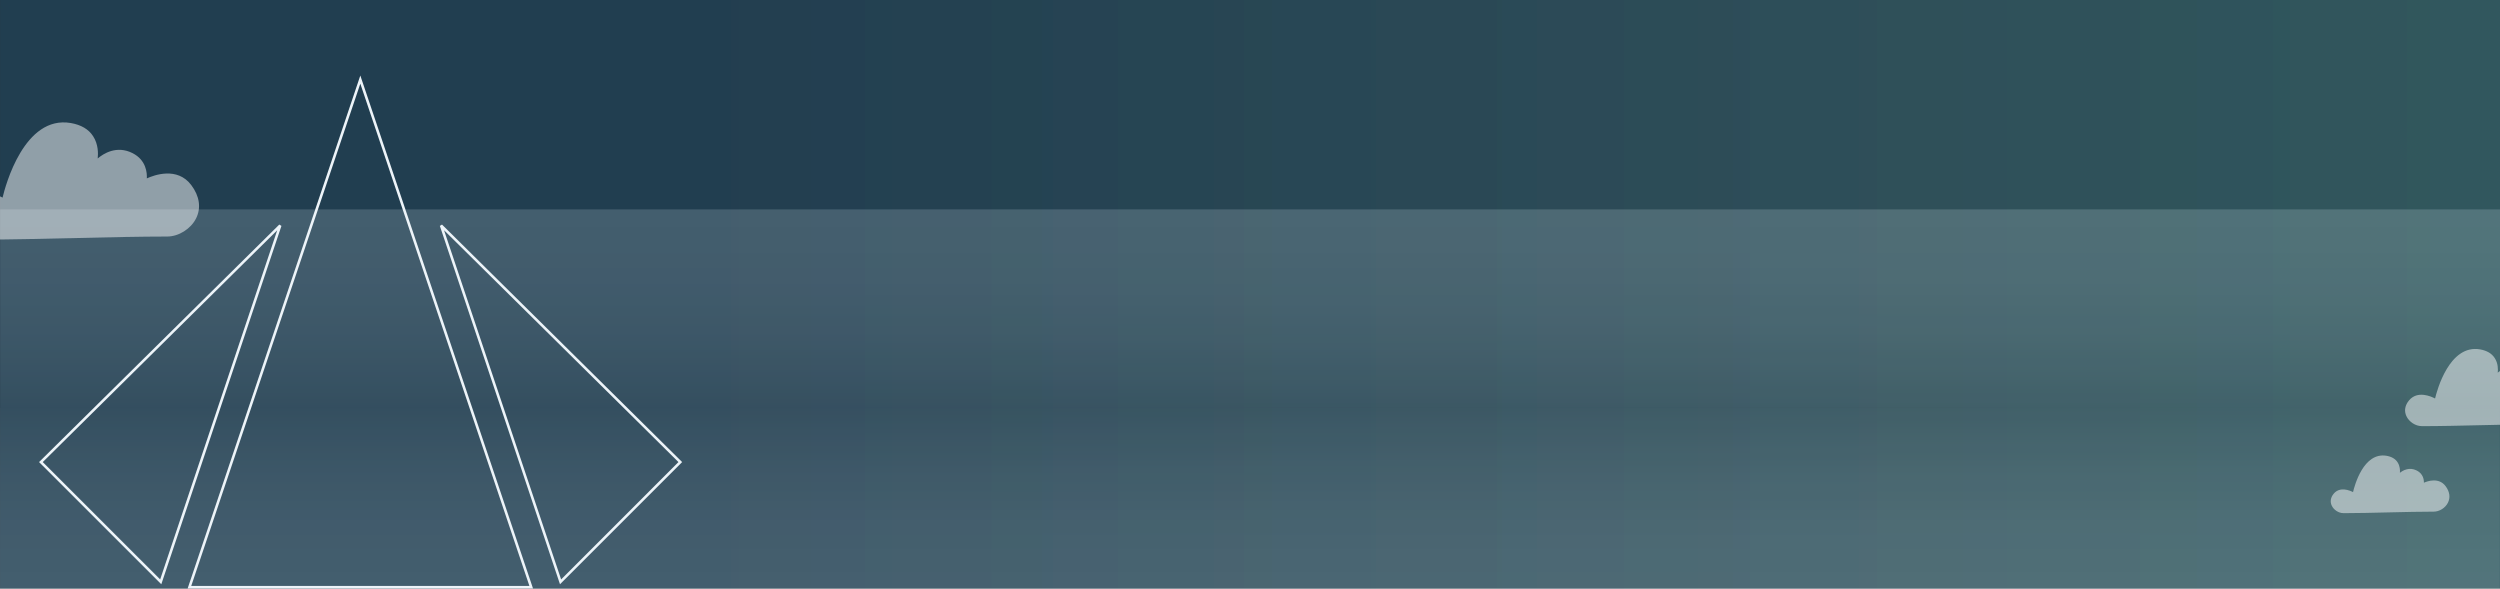 <svg xmlns="http://www.w3.org/2000/svg" width="1920" height="452" viewBox="0 0 1920 452" fill="none"><rect x="0" y="0" width="1920" height="452" fill="#333333" stroke="none"/><g clip-path="url(#clip0_2402_9187)"><path d="M0.102 0H1920V452H0.102V0Z" fill="url(#paint0_linear_2402_9187)" fill-opacity="0.2"></path><path style="mix-blend-mode:multiply" d="M0 312.875H1919.9V452.001H0V312.875Z" fill="url(#paint1_linear_2402_9187)" fill-opacity="0.2"></path><path style="mix-blend-mode:multiply" d="M0.102 160.822H1920V312.875H0.102V160.822Z" fill="url(#paint2_linear_2402_9187)" fill-opacity="0.2"></path><path d="M0 -68.299H1920V452H0V-68.299Z" fill="url(#paint3_linear_2402_9187)" fill-opacity="0.2"></path></g><g opacity="0.5"><path d="M1859.89 326.626C1852.18 326.626 1842.95 317.171 1850.54 307.967C1857.88 299.079 1870.54 306.99 1870.54 306.99C1870.54 306.99 1879.27 264.534 1904.53 268.915C1921.32 271.815 1917.35 287.952 1917.35 287.952C1917.35 287.952 1925.29 278.843 1935.59 284.076C1944.15 288.394 1942.39 297.377 1942.39 297.377C1942.39 297.377 1956.97 289.213 1965.1 300.024C1975.15 313.325 1963.34 325.082 1953.45 325.082C1926.39 325.082 1887.68 326.626 1859.93 326.626H1859.89Z" fill="white"></path><path d="M1859.9 327.257C1855.17 327.257 1850.19 324.042 1848.12 319.598C1846.26 315.627 1846.95 311.371 1850.07 307.589C1856.59 299.646 1867.2 304.5 1870.13 306.045C1871.55 300.056 1881.09 264.282 1904.66 268.316C1909.85 269.23 1913.66 271.437 1915.93 274.967C1918.58 279.001 1918.55 283.698 1918.26 286.251C1921.07 283.855 1927.81 279.474 1935.87 283.54C1942.86 287.07 1943.27 293.626 1943.12 296.337C1946.68 294.698 1958.49 290.285 1965.57 299.678C1969.8 305.257 1970.68 311.245 1968.06 316.509C1965.42 321.867 1959.24 325.744 1953.42 325.744C1940 325.744 1923.33 326.122 1907.24 326.501C1890.83 326.879 1873.85 327.289 1859.86 327.289L1859.9 327.257ZM1859.68 304.406C1856.65 304.406 1853.5 305.383 1851.01 308.377C1848.21 311.781 1847.58 315.563 1849.25 319.062C1851.11 323.034 1855.71 325.996 1859.9 325.996C1873.85 325.996 1890.83 325.587 1907.24 325.208C1923.33 324.83 1940 324.452 1953.42 324.452C1958.77 324.452 1964.47 320.859 1966.93 315.91C1969.32 311.088 1968.5 305.572 1964.57 300.403C1956.85 290.191 1943.24 297.629 1942.68 297.944C1942.45 298.07 1942.2 298.039 1942.01 297.913C1941.82 297.755 1941.73 297.535 1941.76 297.282C1941.82 296.936 1943.34 288.709 1935.3 284.675C1925.54 279.758 1918.11 288.047 1917.82 288.426C1917.63 288.646 1917.32 288.709 1917.07 288.583C1916.81 288.457 1916.69 288.142 1916.75 287.858C1916.75 287.795 1918.36 280.987 1914.89 275.66C1912.81 272.477 1909.29 270.428 1904.44 269.577C1880.02 265.354 1871.27 306.738 1871.17 307.148C1871.14 307.337 1870.98 307.526 1870.79 307.589C1870.61 307.684 1870.38 307.652 1870.23 307.558C1870.13 307.495 1865.12 304.437 1859.71 304.437L1859.68 304.406Z" fill="white"></path></g><g opacity="0.5"><path d="M1799.66 393.448C1793.96 393.448 1787.09 386.451 1792.73 379.611C1798.15 373.024 1807.57 378.886 1807.57 378.886C1807.57 378.886 1814.06 347.399 1832.77 350.645C1845.21 352.788 1842.28 364.766 1842.28 364.766C1842.28 364.766 1848.17 358.02 1855.82 361.897C1862.19 365.112 1860.86 371.763 1860.86 371.763C1860.86 371.763 1871.67 365.711 1877.72 373.717C1885.18 383.582 1876.39 392.313 1869.05 392.313C1848.99 392.313 1820.26 393.479 1799.66 393.479V393.448Z" fill="white"></path><path d="M1799.66 394.078C1796.1 394.078 1792.35 391.651 1790.78 388.31C1789.36 385.316 1789.9 382.069 1792.23 379.233C1797.02 373.402 1804.67 376.68 1807.13 377.94C1808.32 372.803 1815.25 347.052 1832.86 350.046C1836.77 350.708 1839.63 352.41 1841.34 355.058C1843.19 357.894 1843.29 361.141 1843.13 363.127C1845.4 361.298 1850.28 358.43 1856.08 361.361C1861.12 363.914 1861.62 368.579 1861.56 370.723C1864.49 369.43 1873.02 366.499 1878.19 373.339C1881.37 377.531 1882 382.038 1880.05 386.009C1878.03 390.107 1873.5 392.944 1869.05 392.944C1859.1 392.944 1846.75 393.227 1834.81 393.511C1822.62 393.795 1810.06 394.11 1799.66 394.11V394.078ZM1799.54 377.089C1797.33 377.089 1795.03 377.814 1793.2 380.021C1790.59 383.173 1791.06 385.978 1791.91 387.774C1793.27 390.674 1796.61 392.817 1799.66 392.817C1810.03 392.817 1822.59 392.534 1834.78 392.25C1846.72 391.966 1859.07 391.683 1869.05 391.683C1872.99 391.683 1877.12 389.067 1878.91 385.442C1880.68 381.912 1880.05 377.877 1877.18 374.095C1871.54 366.625 1861.56 372.078 1861.15 372.299C1860.93 372.425 1860.68 372.393 1860.49 372.267C1860.3 372.109 1860.2 371.889 1860.23 371.637C1860.3 371.385 1861.37 365.396 1855.54 362.465C1848.39 358.871 1842.82 365.144 1842.75 365.207C1842.56 365.427 1842.25 365.49 1842 365.364C1841.74 365.238 1841.62 364.923 1841.68 364.639C1841.68 364.576 1842.88 359.596 1840.33 355.72C1838.78 353.387 1836.23 351.906 1832.67 351.275C1814.75 348.123 1808.26 378.728 1808.2 379.012C1808.17 379.201 1808.01 379.39 1807.82 379.453C1807.63 379.548 1807.41 379.516 1807.25 379.422C1807.03 379.264 1803.44 377.089 1799.57 377.089H1799.54Z" fill="white"></path></g><g opacity="0.5"><path d="M-13.569 182.996C-25.284 182.996 -39.294 168.642 -27.77 154.671C-16.629 141.178 2.592 153.188 2.592 153.188C2.592 153.188 15.837 88.739 54.185 95.39C79.671 99.791 73.646 124.289 73.646 124.289C73.646 124.289 85.696 110.461 101.331 118.404C114.337 124.958 111.659 138.595 111.659 138.595C111.659 138.595 133.798 126.202 146.134 142.614C161.387 162.805 143.457 180.651 128.443 180.651C87.369 180.651 28.604 182.996 -13.521 182.996H-13.569Z" fill="white"></path><path d="M-13.566 183.952C-20.739 183.952 -28.294 179.072 -31.45 172.326C-34.271 166.297 -33.219 159.838 -28.485 154.096C-18.587 142.039 -2.473 149.407 1.974 151.752C4.125 142.661 18.613 88.356 54.379 94.48C62.269 95.868 68.054 99.217 71.497 104.576C75.514 110.7 75.466 117.829 75.035 121.705C79.291 118.068 89.523 111.418 101.764 117.59C112.379 122.949 113.001 132.901 112.762 137.015C118.165 134.527 136.096 127.829 146.854 142.087C153.261 150.556 154.6 159.646 150.632 167.637C146.615 175.77 137.243 181.656 128.397 181.656C108.028 181.656 82.734 182.23 58.3 182.804C33.388 183.378 7.616 184 -13.614 184L-13.566 183.952ZM-13.901 149.264C-18.491 149.264 -23.273 150.747 -27.05 155.292C-31.306 160.46 -32.262 166.201 -29.728 171.512C-26.907 177.541 -19.926 182.038 -13.566 182.038C7.616 182.038 33.388 181.416 58.3 180.842C82.734 180.268 108.028 179.694 128.397 179.694C136.526 179.694 145.181 174.239 148.91 166.728C152.544 159.407 151.301 151.034 145.324 143.187C133.609 127.685 112.953 138.977 112.092 139.455C111.758 139.647 111.375 139.599 111.088 139.408C110.801 139.168 110.658 138.833 110.706 138.451C110.801 137.924 113.097 125.437 100.904 119.312C86.081 111.848 74.796 124.432 74.366 125.006C74.079 125.341 73.601 125.437 73.219 125.245C72.836 125.054 72.645 124.575 72.74 124.145C72.74 124.049 75.179 113.714 69.919 105.628C66.763 100.796 61.408 97.686 54.044 96.394C16.988 89.983 3.695 152.804 3.551 153.426C3.504 153.714 3.265 154.001 2.978 154.096C2.691 154.24 2.356 154.192 2.117 154.048C1.974 153.953 -5.629 149.312 -13.853 149.312L-13.901 149.264Z" fill="white"></path></g><path d="M522.475 354.869L430.505 446.849L338.75 173.176L522.475 354.869Z" stroke="#EDF4F9" stroke-width="2"></path><path d="M31.418 354.869L215.198 173.175L123.443 446.85L31.418 354.869Z" stroke="#EDF4F9" stroke-width="2"></path><path d="M344.88 263.551L407.976 451H145.48L276.727 61.134L344.88 263.551Z" stroke="#EDF4F9" stroke-width="2"></path><defs><linearGradient id="paint0_linear_2402_9187" x1="1920" y1="226" x2="0.102" y2="226" gradientUnits="userSpaceOnUse"><stop stop-color="#2C97A9"></stop><stop offset="0.224" stop-color="#28829D"></stop><stop offset="0.74" stop-color="#004F81"></stop><stop offset="1" stop-color="#004F81"></stop></linearGradient><linearGradient id="paint1_linear_2402_9187" x1="959.949" y1="312.875" x2="959.949" y2="452.001" gradientUnits="userSpaceOnUse"><stop stop-color="#9FA1A4"></stop><stop offset="0.122" stop-color="#B2B4B6"></stop><stop offset="0.367" stop-color="#D4D5D6"></stop><stop offset="0.601" stop-color="#ECECED"></stop><stop offset="0.818" stop-color="#FAFAFA"></stop><stop offset="1" stop-color="white"></stop></linearGradient><linearGradient id="paint2_linear_2402_9187" x1="960.051" y1="312.875" x2="960.051" y2="160.822" gradientUnits="userSpaceOnUse"><stop stop-color="#9FA1A4"></stop><stop offset="0.122" stop-color="#B2B4B6"></stop><stop offset="0.367" stop-color="#D4D5D6"></stop><stop offset="0.601" stop-color="#ECECED"></stop><stop offset="0.818" stop-color="#FAFAFA"></stop><stop offset="1" stop-color="white"></stop></linearGradient><linearGradient id="paint3_linear_2402_9187" x1="1920" y1="191.851" x2="0" y2="191.851" gradientUnits="userSpaceOnUse"><stop stop-color="#2C97A9"></stop><stop offset="0.224" stop-color="#28829D"></stop><stop offset="0.74" stop-color="#004F81"></stop><stop offset="1" stop-color="#004F81"></stop></linearGradient><clipPath id="clip0_2402_9187"><rect width="1920" height="452" fill="white" transform="matrix(-1 0 0 1 1920 0)"></rect></clipPath></defs></svg>